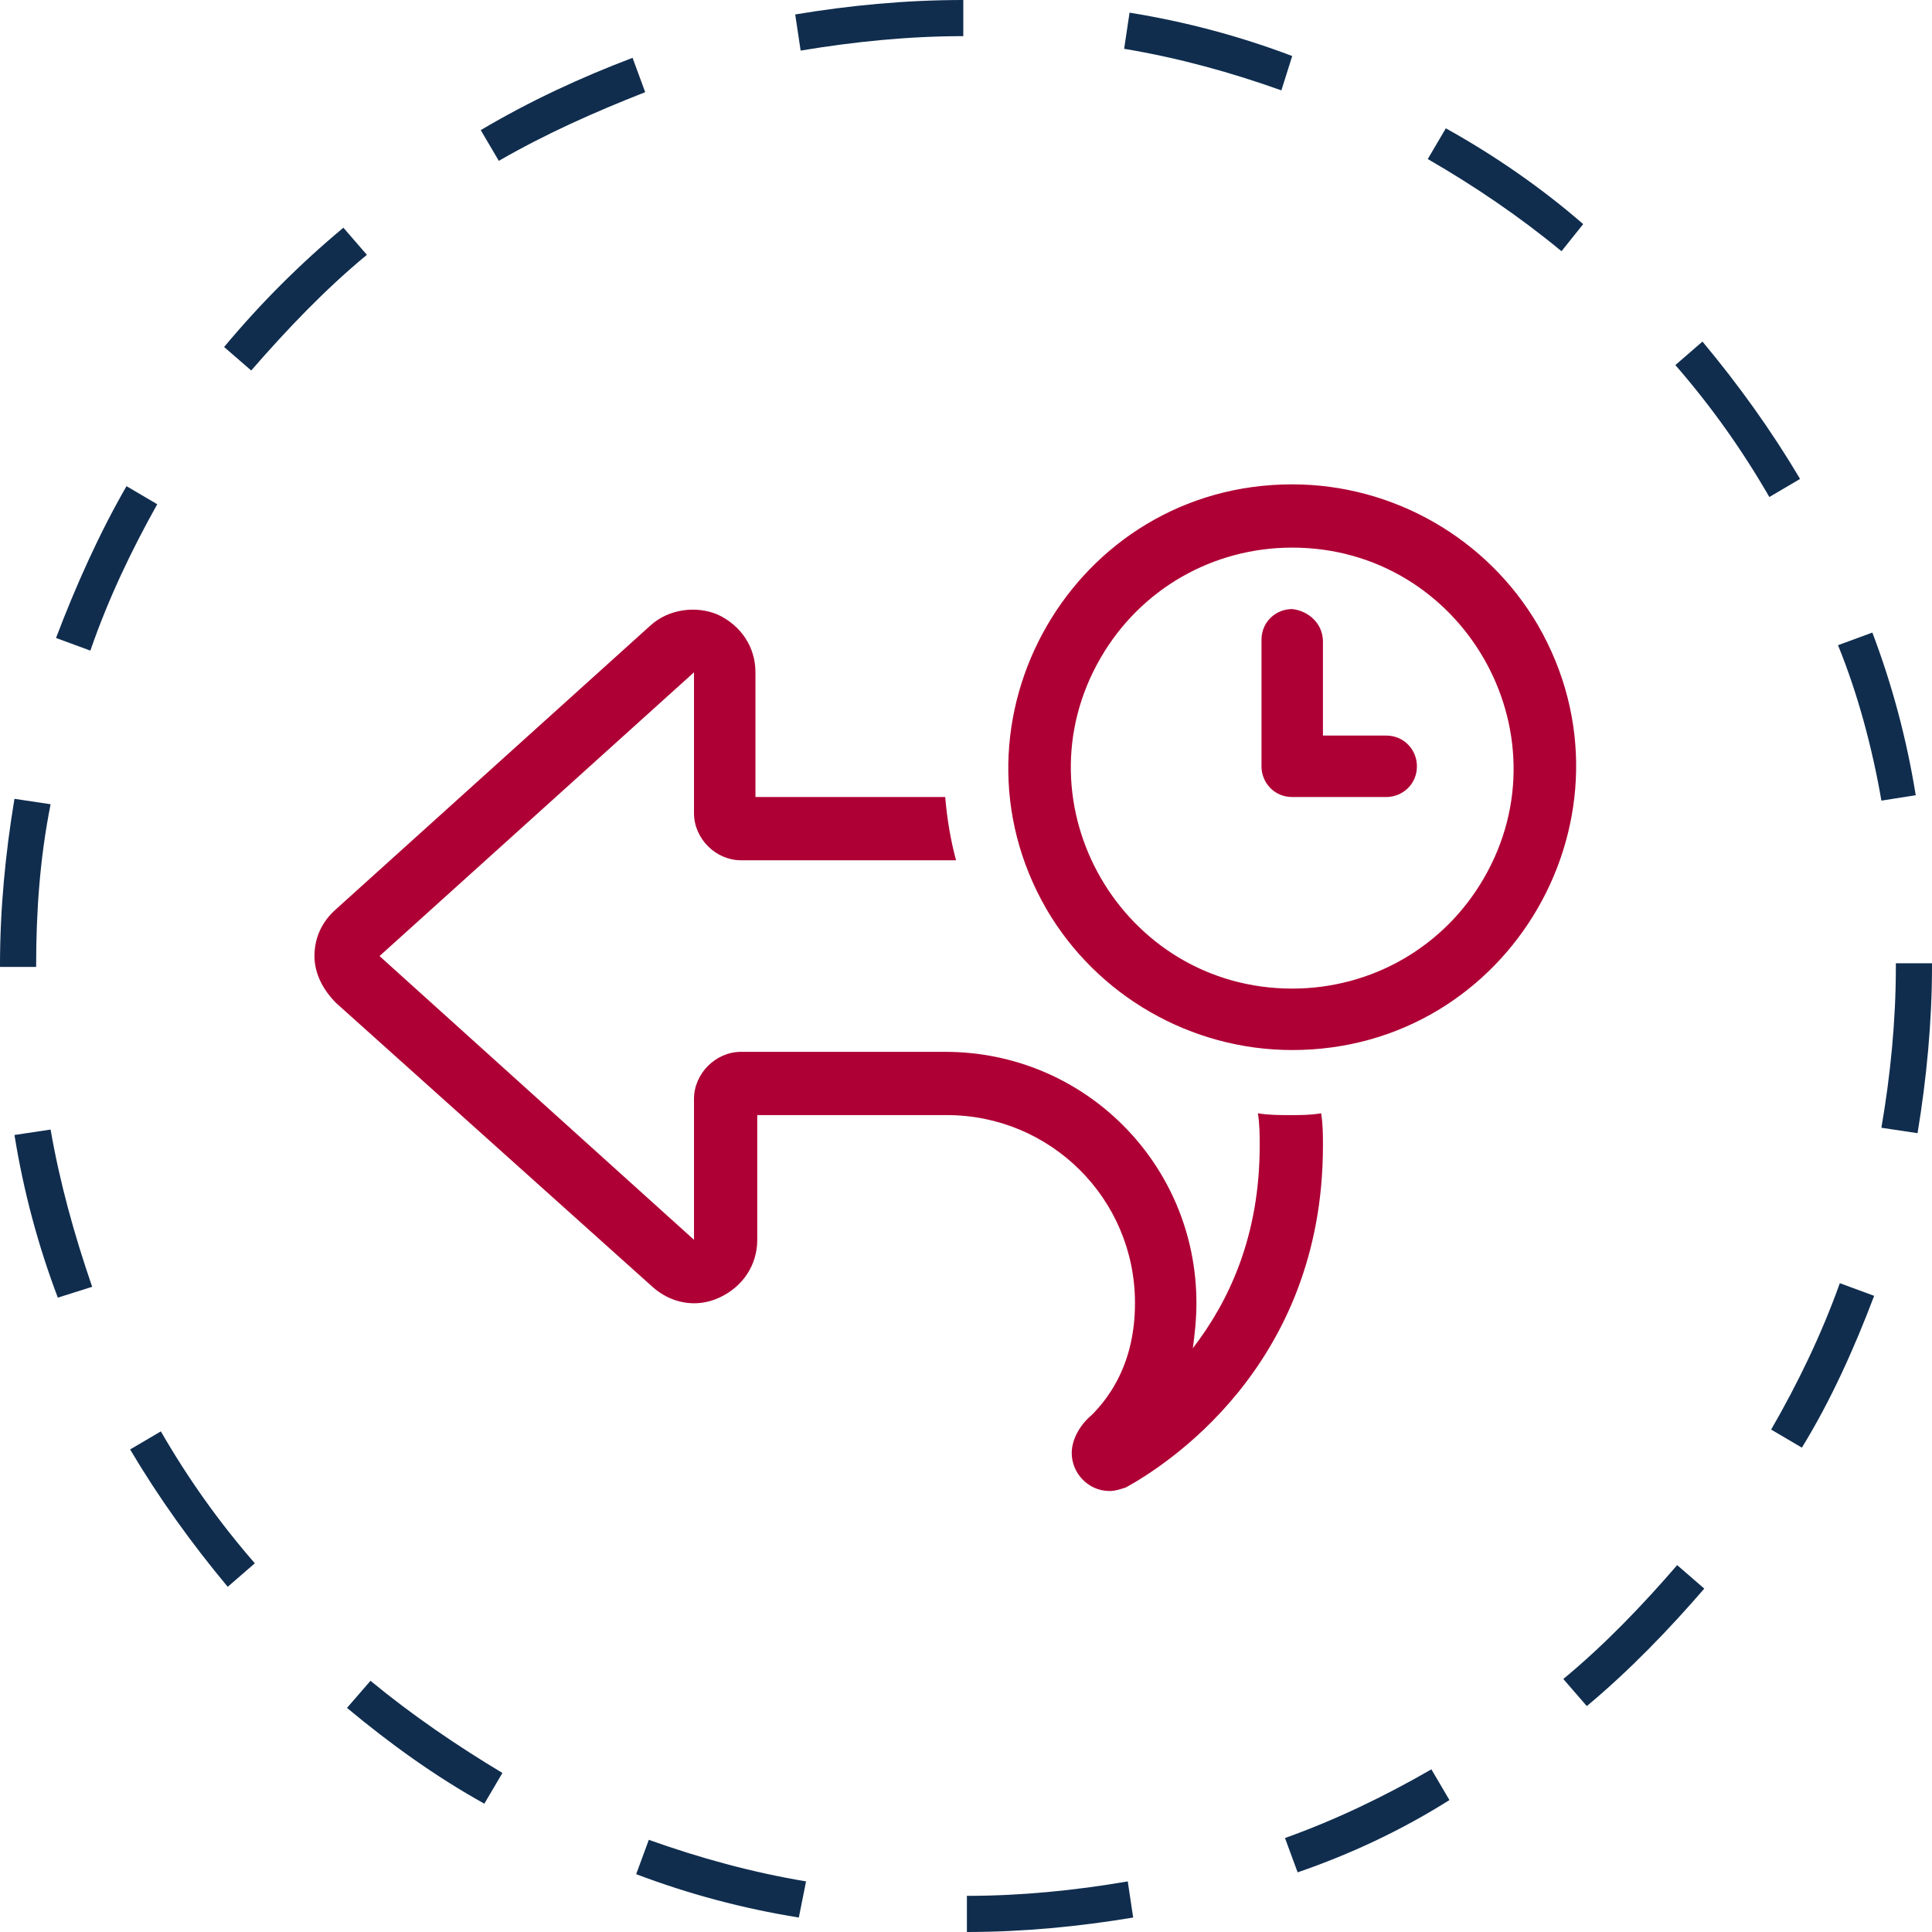 <?xml version="1.0" encoding="utf-8"?>
<!-- Generator: Adobe Illustrator 28.0.0, SVG Export Plug-In . SVG Version: 6.00 Build 0)  -->
<svg version="1.1" id="Layer_1" xmlns="http://www.w3.org/2000/svg" xmlns:xlink="http://www.w3.org/1999/xlink" x="0px" y="0px"
	 viewBox="0 0 106.9 106.9" style="enable-background:new 0 0 106.9 106.9;" xml:space="preserve">
<style type="text/css">
	.st0{fill:#102D4E;}
	.st1{fill:#AE0035;}
</style>
<path class="st0" d="M53.5,106.9l0-2c3,0,6-0.3,8.9-0.8l0.3,2C59.7,106.6,56.6,106.9,53.5,106.9z M44.2,106.1
	c-3.1-0.5-6.1-1.3-9-2.4l0.7-1.9c2.8,1,5.7,1.8,8.7,2.3L44.2,106.1z M71.8,103.6l-0.7-1.9c2.8-1,5.5-2.3,8.1-3.8l1,1.7
	C77.5,101.3,74.7,102.6,71.8,103.6z M26.8,99.8c-2.7-1.5-5.2-3.3-7.6-5.3l1.3-1.5c2.3,1.9,4.8,3.6,7.3,5.1L26.8,99.8z M87.8,94.4
	l-1.3-1.5c2.3-1.9,4.4-4.1,6.3-6.3l1.5,1.3C92.4,90.1,90.2,92.4,87.8,94.4z M12.6,87.8c-2-2.4-3.8-4.9-5.4-7.6l1.7-1
	c1.5,2.6,3.2,5,5.2,7.3L12.6,87.8z M99.7,80.1l-1.7-1c1.5-2.6,2.8-5.3,3.8-8.1l1.9,0.7C102.6,74.6,101.3,77.5,99.7,80.1z M3.2,71.8
	c-1.1-2.9-1.9-5.9-2.4-9l2-0.3c0.5,2.9,1.3,5.8,2.3,8.7L3.2,71.8z M106.1,62.7l-2-0.3c0.5-2.9,0.8-5.9,0.8-8.9v-0.2h2v0.2
	C106.9,56.5,106.6,59.7,106.1,62.7z M2,53.5H0v-0.1c0-3.1,0.3-6.2,0.8-9.2l2,0.3C2.2,47.5,2,50.5,2,53.4V53.5z M104.1,44.3
	c-0.5-2.9-1.3-5.9-2.4-8.6l1.9-0.7c1.1,2.9,1.9,5.9,2.4,9L104.1,44.3z M5,36l-1.9-0.7c1.1-2.9,2.4-5.8,3.9-8.4l1.7,1
	C7.3,30.4,6,33.1,5,36z M97.9,27.5c-1.5-2.6-3.2-5-5.2-7.3l1.5-1.3c2,2.4,3.8,4.9,5.4,7.6L97.9,27.5z M13.9,20.5l-1.5-1.3
	c2-2.4,4.2-4.6,6.6-6.6l1.3,1.5C18,16,15.9,18.2,13.9,20.5z M86.4,13.9c-2.3-1.9-4.8-3.6-7.4-5.1l1-1.7c2.7,1.5,5.3,3.3,7.6,5.3
	L86.4,13.9z M27.6,8.9l-1-1.7c2.7-1.6,5.5-2.9,8.4-4l0.7,1.9C32.9,6.2,30.2,7.4,27.6,8.9z M70.9,5c-2.8-1-5.7-1.8-8.7-2.3l0.3-2
	c3.1,0.5,6.1,1.3,9,2.4L70.9,5z M44.3,2.8l-0.3-2C47,0.3,50.1,0,53.3,0l0,2C50.3,2,47.3,2.3,44.3,2.8z"/>
<g>
	<path class="st1" d="M62.3,82.3c-0.3,0.1-0.6,0.2-0.9,0.2c-1.2,0-2.1-1-2.1-2.1c0-0.8,0.5-1.6,1.1-2.1c1-1,2.4-2.9,2.4-6.2
		c0-5.8-4.7-10.4-10.4-10.4h-7h-3.5v1.7v1.7v3.5c0,1.4-0.8,2.6-2.1,3.2c-1.3,0.6-2.7,0.3-3.7-0.6L18.6,55.5
		c-0.7-0.7-1.2-1.6-1.2-2.6c0-1,0.4-1.9,1.2-2.6L36,34.6c1-0.9,2.5-1.1,3.7-0.6c1.3,0.6,2.1,1.8,2.1,3.2v3.5v1.7v1.7h3.5h7
		c0.1,1.2,0.3,2.4,0.6,3.5H41.9H41c-1.4,0-2.6-1.2-2.6-2.6v-0.9v-1.7v-5.2L21,52.9l17.4,15.7v-5.2v-1.7v-0.9c0-1.4,1.2-2.6,2.6-2.6
		h0.9h10.4c7.7,0,13.9,6.2,13.9,13.9c0,0.9-0.1,1.8-0.2,2.5c2-2.6,3.7-6.2,3.7-11.2c0-0.6,0-1.2-0.1-1.8c0.6,0.1,1.2,0.1,1.8,0.1
		c0.6,0,1.1,0,1.7-0.1c0.1,0.6,0.1,1.2,0.1,1.8C73.2,75.7,64.3,81.2,62.3,82.3z M57.9,50.3c-6-10.4,1.5-23.5,13.6-23.5
		c5.6,0,10.8,3,13.6,7.8c6,10.4-1.5,23.5-13.6,23.5C65.9,58.1,60.7,55.1,57.9,50.3z M60.9,36.4c-4.7,8.1,1.2,18.3,10.6,18.3
		c4.4,0,8.4-2.3,10.6-6.1c4.7-8.1-1.2-18.3-10.6-18.3C67.1,30.3,63.1,32.6,60.9,36.4z M73.2,35.5v5.2h3.5c1,0,1.7,0.8,1.7,1.7
		c0,1-0.8,1.7-1.7,1.7h-5.2c-1,0-1.7-0.8-1.7-1.7v-7c0-1,0.8-1.7,1.7-1.7C72.4,33.8,73.2,34.5,73.2,35.5z"/>
</g>
</svg>
